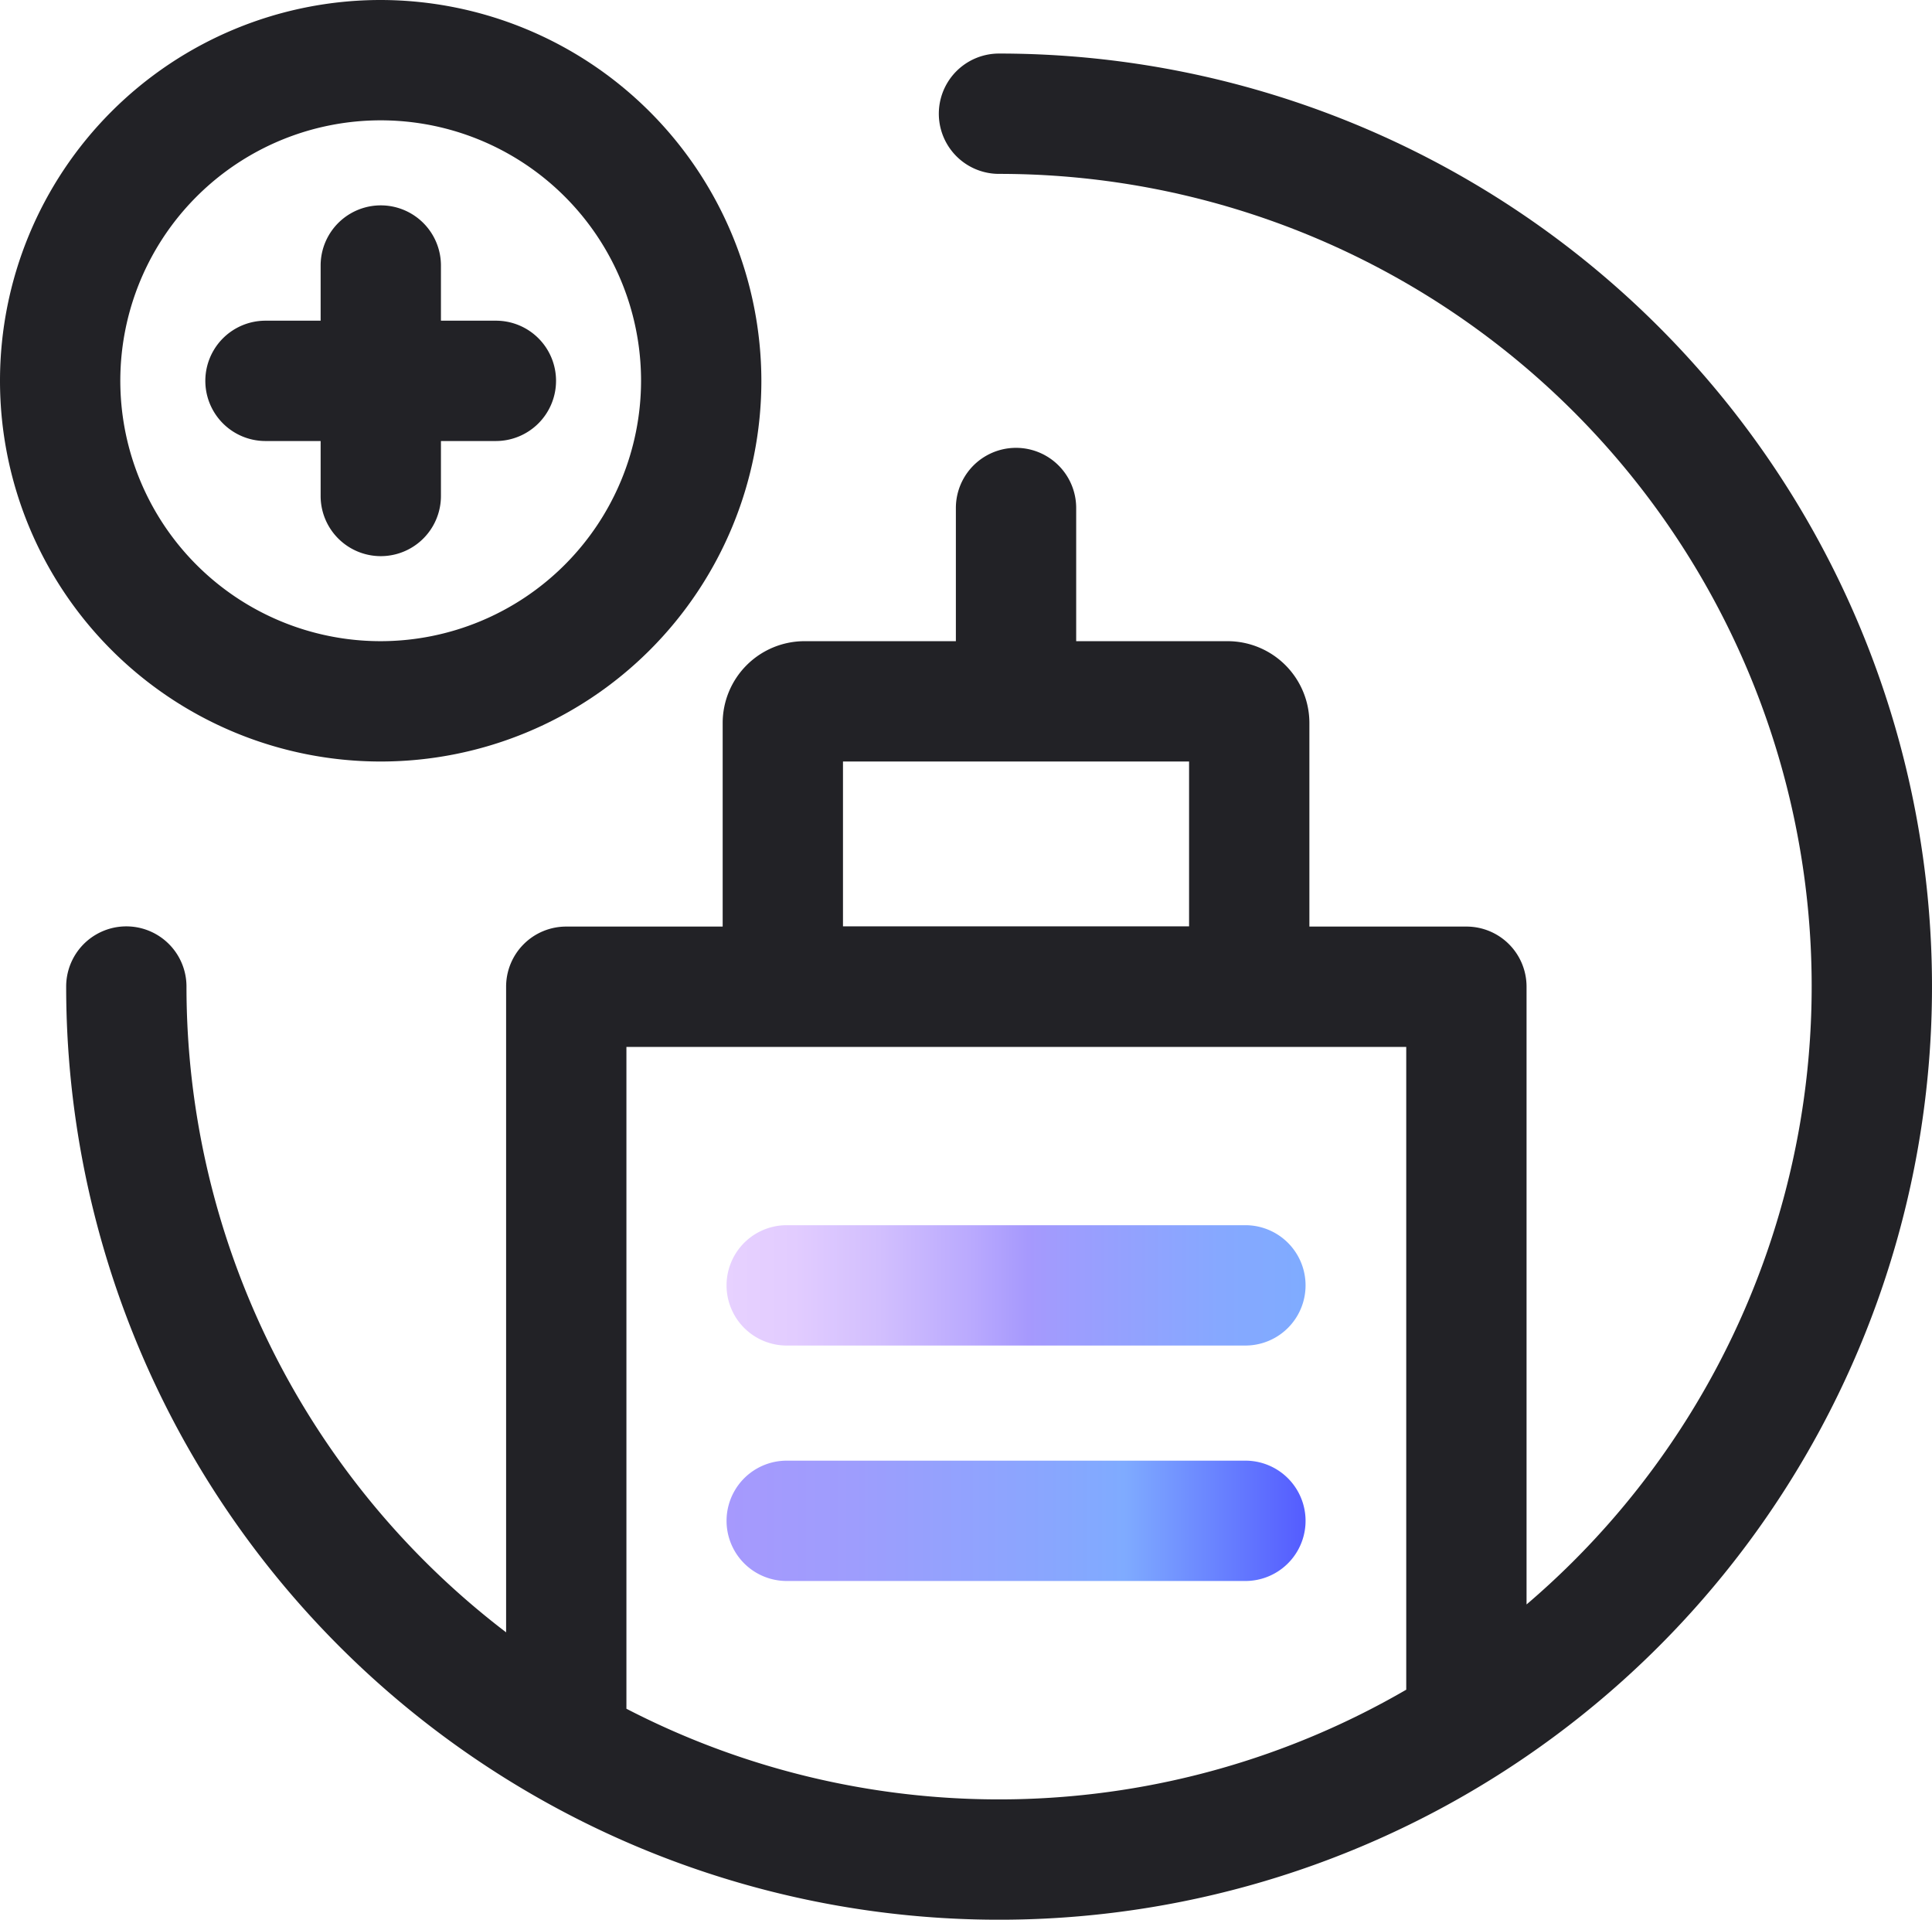 <svg id="Calque_1" data-name="Calque 1" xmlns="http://www.w3.org/2000/svg" xmlns:xlink="http://www.w3.org/1999/xlink" viewBox="0 0 96.35 95.72"><defs><style>.cls-1{fill:url(#Dégradé_sans_nom_5);}.cls-2{fill:url(#Dégradé_sans_nom_11);}.cls-3{fill:#222226;}</style><linearGradient id="Dégradé_sans_nom_5" x1="36.234" y1="64.09" x2="65.109" y2="64.09" gradientUnits="userSpaceOnUse"><stop offset="0" stop-color="#e7d1ff"/><stop offset="0.117" stop-color="#e2ccff"/><stop offset="0.263" stop-color="#d2bffe"/><stop offset="0.426" stop-color="#b9a9fe"/><stop offset="0.521" stop-color="#a699fd"/><stop offset="0.641" stop-color="#989ffe"/><stop offset="0.852" stop-color="#86a8ff"/><stop offset="1" stop-color="#7fabff"/></linearGradient><linearGradient id="Dégradé_sans_nom_11" x1="36.234" y1="75.83" x2="65.109" y2="75.83" gradientUnits="userSpaceOnUse"><stop offset="0" stop-color="#a699fd"/><stop offset="0.22" stop-color="#9e9dfd"/><stop offset="0.557" stop-color="#89a6fe"/><stop offset="0.687" stop-color="#7fabff"/><stop offset="1" stop-color="#545cff"/></linearGradient></defs><path class="cls-1" d="M62.109,67.09h-22.875a3,3,0,0,1,0-6h22.875a3,3,0,0,1,0,6Z"/><path class="cls-2" d="M62.109,78.83h-22.875a3,3,0,0,1,0-6h22.875a3,3,0,1,1,0,6Z"/><path class="cls-3" d="M18.99,0a18.985,18.985,0,1,0,18.98,18.99A19.013,19.013,0,0,0,18.99,0Zm0,31.97a12.985,12.985,0,1,1,12.98-12.98A13,13,0,0,1,18.99,31.97Z"/><path class="cls-3" d="M49.82,2.67a3,3,0,1,0,0,6A40.51,40.51,0,0,1,76.13,80V49.2a2.996,2.996,0,0,0-3-3H65.3V36.05A4.082,4.082,0,0,0,61.23,31.97H53.67V25.33a3,3,0,0,0-6,0v6.64h-7.55A4.084,4.084,0,0,0,36.04,36.05V46.2H28.24a2.996,2.996,0,0,0-3,3V81.39A40.497,40.497,0,0,1,9.3,49.19a3,3,0,0,0-6,0,46.525,46.525,0,1,0,46.52-46.52Zm-7.78,35.3h17.26v8.22H42.04ZM70.13,84.25a40.444,40.444,0,0,1-38.89.95v-33h38.89Z"/><path class="cls-3" d="M27.73,18.99a3.002,3.002,0,0,1-3,3H21.99v2.74a3,3,0,0,1-6,0V21.99h-2.75a3,3,0,0,1,0-6h2.75V13.24a3,3,0,0,1,6,0v2.75H24.73A2.996,2.996,0,0,1,27.73,18.99Z"/></svg>